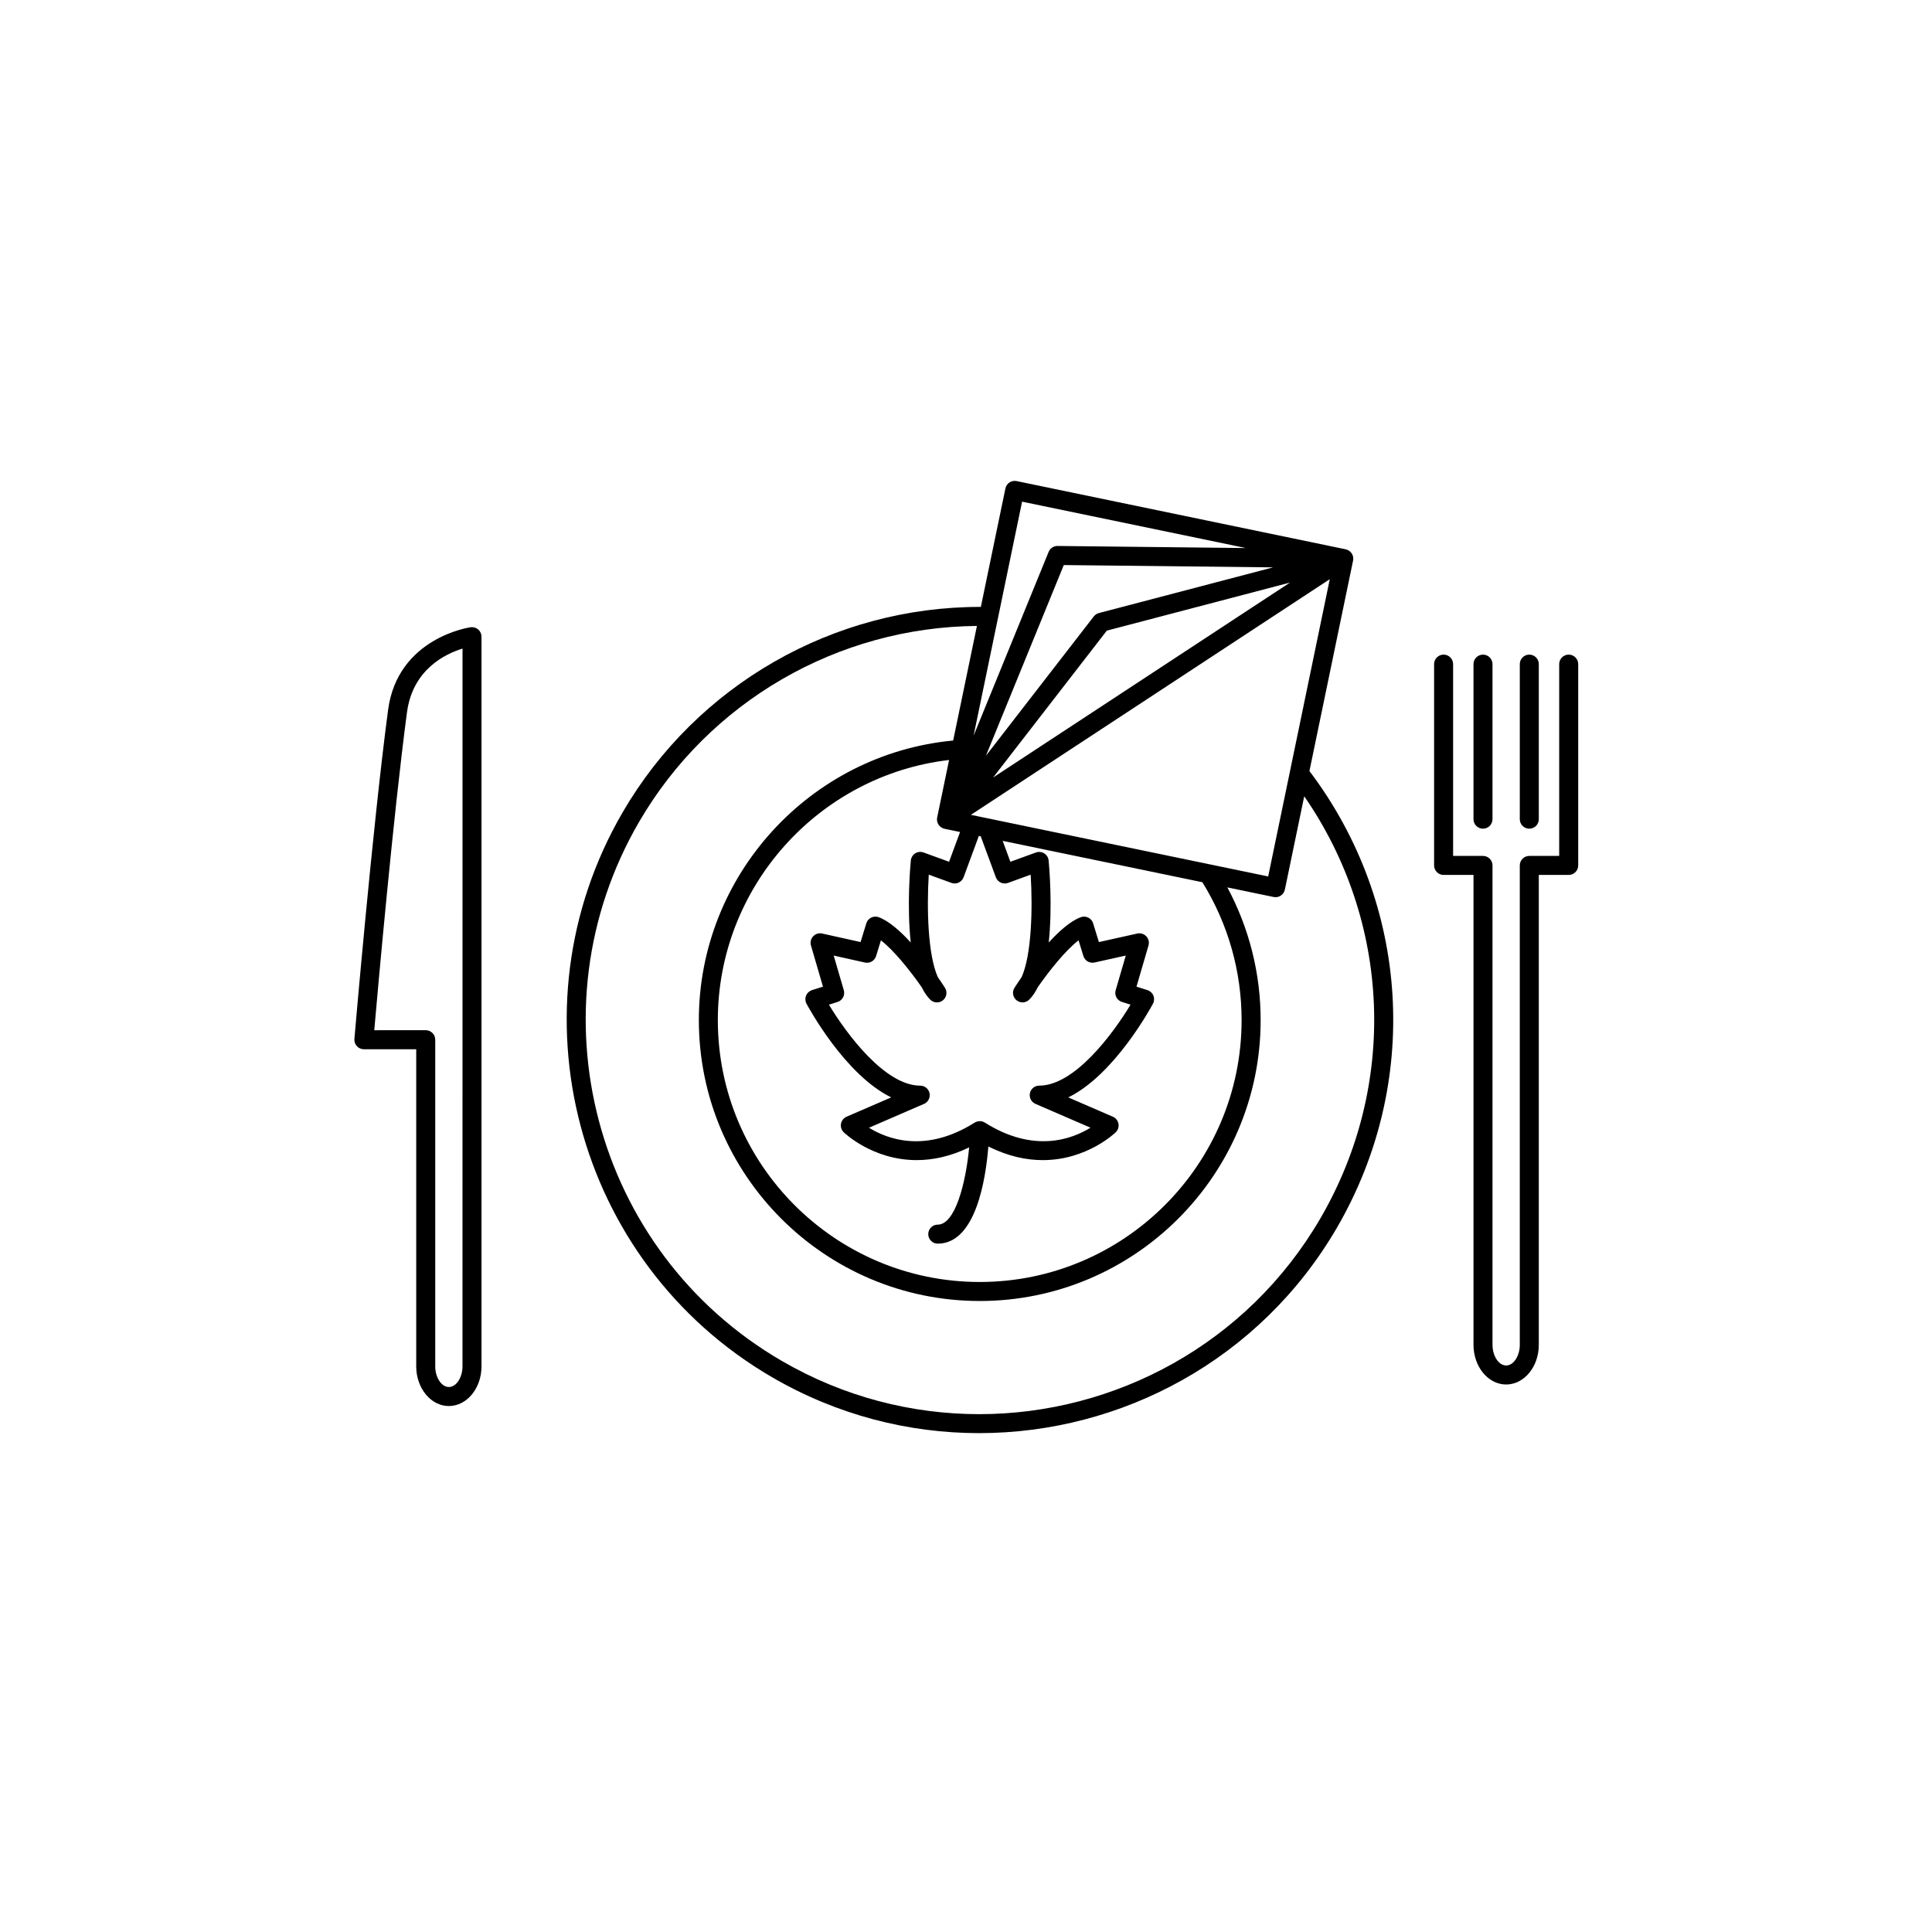 <?xml version="1.0" encoding="UTF-8"?>
<!-- Uploaded to: ICON Repo, www.svgrepo.com, Generator: ICON Repo Mixer Tools -->
<svg fill="#000000" width="800px" height="800px" version="1.1" viewBox="144 144 512 512" xmlns="http://www.w3.org/2000/svg">
 <g>
  <path d="m268.76 310.22c-0.195 0.023-19.359 2.719-21.91 21.906-4.125 31.012-8.883 86.645-8.93 87.203-0.059 0.703 0.176 1.398 0.656 1.918 0.477 0.52 1.148 0.816 1.855 0.816l13.871-0.004v84.043c0 5.797 3.883 10.512 8.652 10.512s8.648-4.715 8.648-10.512v-193.38c0-0.723-0.312-1.414-0.855-1.891-0.543-0.48-1.266-0.699-1.988-0.609zm-2.195 195.88c0 2.965-1.656 5.473-3.609 5.473-1.957 0-3.613-2.508-3.613-5.473v-86.566c0-0.668-0.266-1.309-0.738-1.781-0.473-0.473-1.113-0.738-1.781-0.738l-13.641 0.004c1.012-11.594 5.082-57.277 8.668-84.23 1.512-11.375 10.137-15.504 14.719-16.906z"/>
  <path d="m559.72 317.48c-1.391 0-2.519 1.129-2.519 2.519v50.828h-7.922c-1.391 0-2.519 1.129-2.519 2.519 0 0.016 0.004 0.027 0.004 0.039 0 0.016-0.004 0.027-0.004 0.039v126.97c0 2.965-1.656 5.473-3.613 5.473-1.961 0-3.617-2.508-3.617-5.473v-126.97c0-0.016-0.004-0.027-0.004-0.039s0.004-0.027 0.004-0.039c0-1.391-1.129-2.519-2.519-2.519h-7.922v-50.828c0-1.391-1.129-2.519-2.519-2.519-1.391 0-2.519 1.129-2.519 2.519v53.348c0 1.391 1.129 2.519 2.519 2.519h7.922v124.53c0 5.797 3.883 10.512 8.656 10.512 4.769 0 8.652-4.715 8.652-10.512v-124.53h7.922c1.391 0 2.519-1.129 2.519-2.519v-53.348c0-1.391-1.129-2.516-2.519-2.516z"/>
  <path d="m549.28 363.61c1.391 0 2.519-1.129 2.519-2.519v-41.09c0-1.391-1.129-2.519-2.519-2.519s-2.519 1.129-2.519 2.519v41.09c0 1.395 1.129 2.519 2.519 2.519z"/>
  <path d="m537.01 363.61c1.391 0 2.519-1.129 2.519-2.519v-41.09c0-1.391-1.129-2.519-2.519-2.519s-2.519 1.129-2.519 2.519v41.09c0.004 1.395 1.129 2.519 2.519 2.519z"/>
  <path d="m498.28 313.29 4.293-20.707c0-0.004 0.004-0.012 0.004-0.016l0.004-0.012c0.008-0.031 0.004-0.066 0.012-0.098 0.016-0.09 0.023-0.184 0.031-0.277 0.004-0.035 0.012-0.07 0.012-0.109v-0.008c0-0.027-0.008-0.051-0.008-0.078-0.004-0.098-0.012-0.191-0.027-0.285-0.008-0.043-0.004-0.086-0.012-0.129-0.004-0.02-0.012-0.043-0.016-0.062-0.02-0.086-0.047-0.172-0.078-0.258-0.004-0.012-0.008-0.023-0.012-0.039-0.012-0.039-0.02-0.078-0.035-0.113-0.008-0.016-0.016-0.031-0.023-0.047-0.004-0.012-0.008-0.023-0.012-0.031-0.035-0.078-0.078-0.145-0.121-0.215-0.023-0.043-0.043-0.086-0.066-0.129-0.004-0.004-0.004-0.012-0.008-0.016-0.004-0.008-0.012-0.012-0.016-0.02-0.176-0.262-0.395-0.484-0.648-0.66-0.008-0.004-0.016-0.012-0.023-0.016-0.031-0.023-0.07-0.039-0.102-0.059-0.09-0.055-0.18-0.109-0.277-0.152-0.02-0.008-0.035-0.02-0.051-0.027-0.039-0.016-0.078-0.023-0.117-0.039-0.09-0.035-0.18-0.066-0.273-0.09-0.027-0.008-0.055-0.016-0.082-0.023-0.004 0-0.004-0.004-0.008-0.004l-87.199-18.078c-1.367-0.285-2.695 0.594-2.977 1.953l-6.508 31.391c-39.02-0.082-75.262 20.633-94.926 54.43-30.359 52.184-12.609 119.34 39.574 149.7 17.277 10.055 36.195 14.832 54.875 14.828 37.742 0 74.512-19.5 94.82-54.406 22.312-38.348 19.422-85.73-7.266-121.06zm-4.934-1.023-7.492 36.156-5.773 27.848-15.297-3.172c-0.02-0.004-0.043-0.008-0.062-0.012l-12.152-2.519-51.273-10.625 95.109-62.453zm-99.023 51.371 4.106 0.852-2.914 7.887-6.769-2.461c-0.734-0.266-1.547-0.18-2.207 0.238-0.66 0.418-1.09 1.117-1.16 1.891-0.172 1.797-1.059 12.145-0.023 21.727-2.754-3.019-5.762-5.684-8.477-6.703-0.648-0.242-1.371-0.207-1.996 0.098-0.621 0.305-1.094 0.855-1.297 1.52l-1.527 4.969-10.176-2.262c-0.867-0.195-1.777 0.086-2.387 0.738-0.609 0.648-0.828 1.574-0.582 2.43l3.184 10.91-2.906 0.918c-0.715 0.227-1.289 0.758-1.574 1.449-0.281 0.691-0.242 1.477 0.109 2.137 0.484 0.91 10.164 18.852 22.457 24.844l-11.832 5.121c-0.766 0.332-1.316 1.02-1.473 1.84s0.105 1.664 0.691 2.254c0.105 0.105 7.598 7.406 19.359 7.406 4.148 0 8.836-0.914 13.91-3.371-0.891 9.48-3.707 20.469-8.324 20.469-1.391 0-2.519 1.129-2.519 2.519s1.129 2.519 2.519 2.519c10.07 0 12.719-17.059 13.41-25.754 5.277 2.648 10.137 3.621 14.426 3.621 11.758 0 19.25-7.297 19.359-7.406 0.59-0.59 0.848-1.434 0.691-2.254-0.156-0.82-0.707-1.508-1.473-1.84l-11.832-5.121c12.289-5.996 21.973-23.934 22.457-24.844 0.352-0.66 0.391-1.445 0.109-2.137s-0.859-1.223-1.574-1.449l-2.906-0.918 3.184-10.91c0.25-0.855 0.027-1.777-0.582-2.43-0.609-0.648-1.512-0.93-2.387-0.738l-10.176 2.262-1.527-4.969c-0.203-0.664-0.672-1.215-1.297-1.52s-1.344-0.34-1.996-0.098c-2.715 1.02-5.723 3.684-8.477 6.703 1.035-9.578 0.145-19.926-0.023-21.727-0.074-0.777-0.504-1.477-1.16-1.891-0.66-0.418-1.477-0.504-2.207-0.238l-6.769 2.461-2.047-5.547 5.328 1.105 36.492 7.562 11.102 2.301c6.801 10.957 10.398 23.562 10.398 36.539 0 38.27-31.133 69.402-69.402 69.402s-69.402-31.133-69.402-69.402c0-35.238 26.66-64.891 61.285-68.934l-3.164 15.254c-0.27 1.359 0.605 2.695 1.969 2.977zm19.086 45.453c1.004 0.805 2.449 0.723 3.359-0.184 0.875-0.875 1.621-1.992 2.254-3.289 3.082-4.418 7.371-9.777 10.805-12.422l1.281 4.16c0.387 1.254 1.672 2.004 2.953 1.719l8.285-1.844-2.68 9.184c-0.383 1.316 0.355 2.695 1.66 3.109l2.281 0.719c-4.672 7.773-14.84 21.461-24.199 21.461-1.195 0-2.227 0.84-2.465 2.008-0.242 1.168 0.371 2.348 1.465 2.824l14.586 6.316c-4.867 3.016-14.977 6.856-28.004-1.355-0.043-0.027-0.09-0.043-0.137-0.066-0.059-0.035-0.117-0.07-0.18-0.102-0.023-0.012-0.051-0.02-0.078-0.027-0.07-0.027-0.145-0.051-0.215-0.07-0.059-0.02-0.109-0.043-0.172-0.055-0.027-0.008-0.051-0.008-0.078-0.012-0.082-0.016-0.164-0.023-0.246-0.031-0.055-0.004-0.109-0.02-0.164-0.02h-0.004c-0.012 0-0.02 0.004-0.035 0.004-0.012 0-0.027 0.004-0.039 0.004-0.082 0-0.16 0.008-0.238 0.016-0.082 0.008-0.164 0.016-0.246 0.031-0.078 0.016-0.156 0.039-0.234 0.062s-0.156 0.047-0.23 0.078c-0.086 0.035-0.164 0.078-0.246 0.121-0.051 0.027-0.102 0.043-0.148 0.074-13.031 8.215-23.145 4.367-28.004 1.355l14.586-6.316c1.094-0.473 1.707-1.652 1.465-2.824-0.242-1.168-1.273-2.008-2.465-2.008-9.344 0-19.52-13.684-24.199-21.461l2.281-0.719c1.305-0.414 2.043-1.793 1.66-3.109l-2.68-9.184 8.285 1.844c1.281 0.285 2.566-0.461 2.953-1.719l1.281-4.16c3.43 2.644 7.723 8.004 10.805 12.422 0.637 1.297 1.379 2.414 2.254 3.289 0.91 0.906 2.356 0.988 3.359 0.184 1.004-0.805 1.238-2.234 0.551-3.316-0.238-0.375-0.914-1.422-1.902-2.848-2.644-5.922-2.945-18.199-2.394-27.141l6.008 2.184c1.305 0.473 2.742-0.195 3.223-1.496l4.043-10.949 0.5 0.105 4.004 10.848c0.48 1.301 1.918 1.969 3.223 1.496l6.008-2.184c0.555 8.941 0.254 21.211-2.391 27.137-0.988 1.43-1.664 2.477-1.906 2.856-0.676 1.07-0.441 2.5 0.562 3.301zm-6.219-59.043 30.129-38.922 48.543-12.738zm28.023-43.578c-0.535 0.141-1.012 0.457-1.352 0.895l-28.582 36.922 20.637-50.539 55.461 0.613zm-20.348-29.523 59.301 12.293-49.906-0.551h-0.027c-1.023 0-1.945 0.617-2.332 1.566l-19.887 48.707zm79.062 189.92c-19.375 33.301-54.453 51.906-90.457 51.902-17.82-0.004-35.871-4.559-52.352-14.148-49.781-28.965-66.715-93.027-37.754-142.81 18.586-31.945 52.691-51.621 89.531-51.93l-6.297 30.367c-37.941 3.574-67.395 35.738-67.395 74.09 0 41.047 33.395 74.441 74.441 74.441 41.047 0 74.441-33.395 74.441-74.441 0-12.352-3.039-24.395-8.824-35.168l12.262 2.543c0.168 0.035 0.34 0.051 0.512 0.051 0.488 0 0.969-0.141 1.383-0.414 0.559-0.367 0.949-0.941 1.086-1.594l5.129-24.738c22.984 33.277 24.816 76.57 4.293 111.85z"/>
 </g>
</svg>